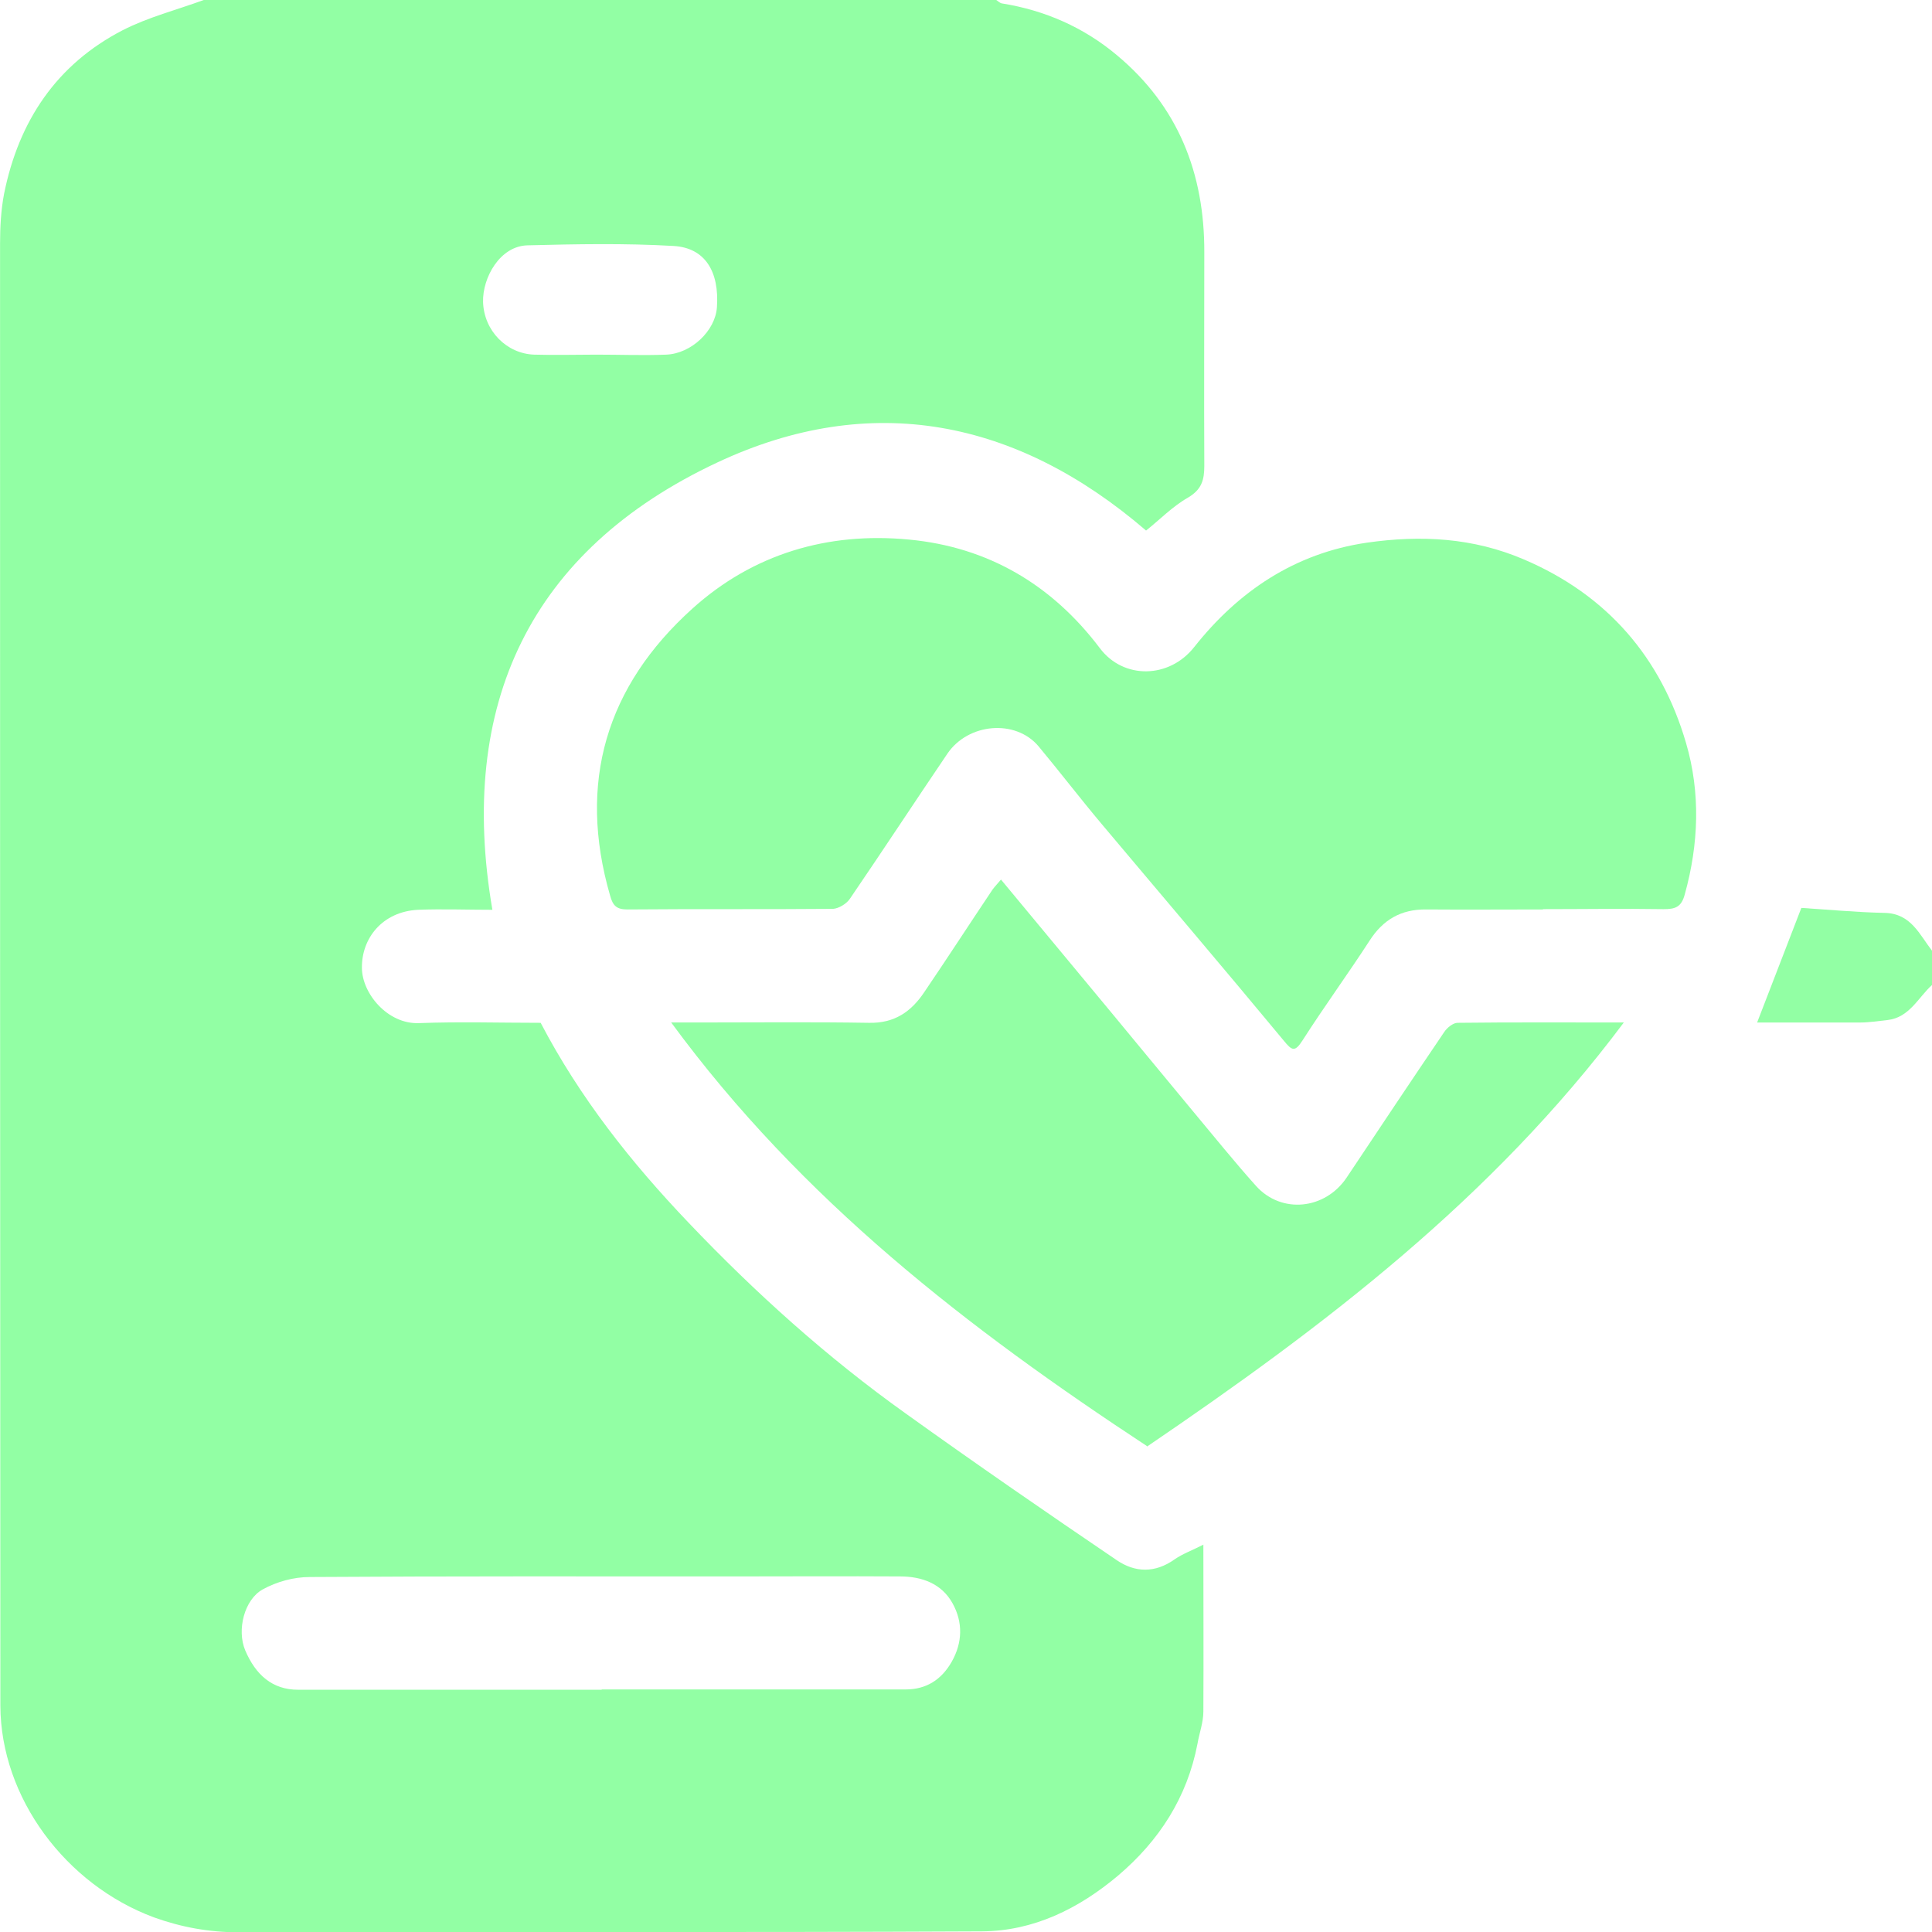 <svg width="64" height="64" viewBox="0 0 64 64" fill="none" xmlns="http://www.w3.org/2000/svg">
<g clip-path="url(#clip0_2289_15099)">
<path d="M6.749 -0C15.496 -0 24.255 -0 33.003 -0C33.065 0.041 33.126 0.103 33.188 0.113C34.612 0.34 35.901 0.907 36.995 1.825C39.027 3.517 39.904 5.745 39.894 8.364C39.894 10.716 39.883 13.068 39.894 15.43C39.894 15.894 39.811 16.213 39.357 16.482C38.831 16.781 38.398 17.235 37.965 17.575C33.683 13.893 28.856 12.934 23.77 15.316C17.56 18.225 15.146 23.341 16.311 30.138C15.466 30.138 14.661 30.107 13.846 30.138C12.66 30.2 11.979 31.087 11.989 32.056C11.989 32.912 12.845 33.933 13.877 33.892C15.228 33.841 16.58 33.882 17.91 33.882C19.21 36.368 20.912 38.513 22.8 40.493C25.018 42.824 27.401 44.97 30.021 46.837C32.322 48.487 34.653 50.096 36.995 51.684C37.603 52.097 38.264 52.117 38.914 51.653C39.182 51.468 39.502 51.354 39.863 51.169C39.863 53.077 39.873 54.882 39.863 56.697C39.863 57.058 39.729 57.409 39.667 57.77C39.326 59.544 38.398 60.977 37.036 62.133C35.736 63.226 34.24 63.969 32.528 63.979C24.317 64.02 16.115 63.989 7.904 64.01C6.934 64.01 6.016 63.845 5.098 63.515C2.179 62.432 0.023 59.554 0.012 56.501C0.002 40.359 0.002 24.207 0.002 8.065C0.002 7.519 0.033 6.951 0.136 6.415C0.621 4.012 1.869 2.135 4.066 1C4.912 0.567 5.851 0.33 6.749 -0ZM19.932 55.965C23.285 55.965 26.638 55.965 30.001 55.965C30.681 55.965 31.187 55.645 31.527 55.047C31.889 54.407 31.899 53.737 31.558 53.118C31.197 52.458 30.537 52.221 29.815 52.221C27.979 52.21 26.153 52.221 24.317 52.221C19.633 52.221 14.939 52.21 10.256 52.241C9.73 52.241 9.162 52.396 8.698 52.654C8.09 52.994 7.842 53.995 8.121 54.665C8.471 55.49 9.028 55.975 9.874 55.975C13.227 55.975 16.58 55.975 19.932 55.975V55.965ZM19.757 11.748C20.531 11.748 21.294 11.778 22.068 11.748C22.903 11.716 23.698 10.953 23.749 10.18C23.832 8.994 23.357 8.21 22.315 8.148C20.706 8.055 19.097 8.086 17.477 8.127C16.559 8.148 15.981 9.2 16.002 10.004C16.033 10.964 16.786 11.716 17.694 11.748C18.375 11.768 19.066 11.748 19.757 11.748Z" fill="#92FFA4"/>
<path d="M64.005 32.624C63.54 33.047 63.252 33.707 62.529 33.79C62.23 33.821 61.921 33.872 61.622 33.872C60.477 33.872 59.342 33.872 58.207 33.872C58.682 32.645 59.156 31.417 59.672 30.076C60.518 30.128 61.477 30.221 62.437 30.241C63.303 30.262 63.582 30.953 64.005 31.5V32.624Z" fill="#92FFA4"/>
<path d="M51.116 30.127C49.826 30.127 48.537 30.137 47.247 30.127C46.412 30.117 45.813 30.468 45.37 31.159C44.648 32.273 43.864 33.345 43.152 34.459C42.894 34.861 42.801 34.81 42.523 34.469C40.532 32.066 38.51 29.694 36.498 27.301C35.786 26.455 35.116 25.579 34.404 24.723C33.641 23.815 32.072 23.949 31.381 24.97C30.298 26.569 29.236 28.188 28.152 29.776C28.039 29.942 27.781 30.096 27.595 30.107C25.326 30.127 23.056 30.107 20.787 30.127C20.436 30.127 20.302 30.014 20.209 29.663C19.126 25.919 20.085 22.732 22.933 20.164C24.944 18.348 27.42 17.616 30.112 17.874C32.733 18.121 34.847 19.369 36.436 21.474C37.22 22.515 38.736 22.484 39.562 21.432C41.016 19.596 42.883 18.328 45.277 17.977C47.072 17.719 48.805 17.812 50.486 18.534C53.241 19.71 55.025 21.783 55.851 24.609C56.336 26.259 56.274 27.961 55.809 29.632C55.696 30.055 55.49 30.117 55.108 30.117C53.777 30.096 52.446 30.117 51.105 30.117L51.116 30.127Z" fill="#92FFA4"/>
<path d="M38.018 47.919C32.086 44.021 26.557 39.761 22.234 33.871H23.163C25.04 33.871 26.907 33.851 28.785 33.882C29.631 33.902 30.188 33.511 30.621 32.861C31.385 31.736 32.127 30.591 32.88 29.467C32.963 29.354 33.066 29.251 33.159 29.137C34.129 30.303 35.078 31.448 36.027 32.593C37.203 34.005 38.368 35.429 39.544 36.842C40.225 37.657 40.896 38.492 41.608 39.286C42.454 40.225 43.898 40.07 44.61 39.008C45.682 37.399 46.755 35.79 47.839 34.191C47.931 34.047 48.138 33.882 48.282 33.882C50.046 33.861 51.81 33.871 53.791 33.871C49.417 39.72 43.836 43.949 37.997 47.919H38.018Z" fill="#92FFA4"/>
</g>
<defs>
<clipPath id="clip0_2289_15099">
<rect width="64" height="64" fill="white"/>
</clipPath>
</defs>
</svg>

